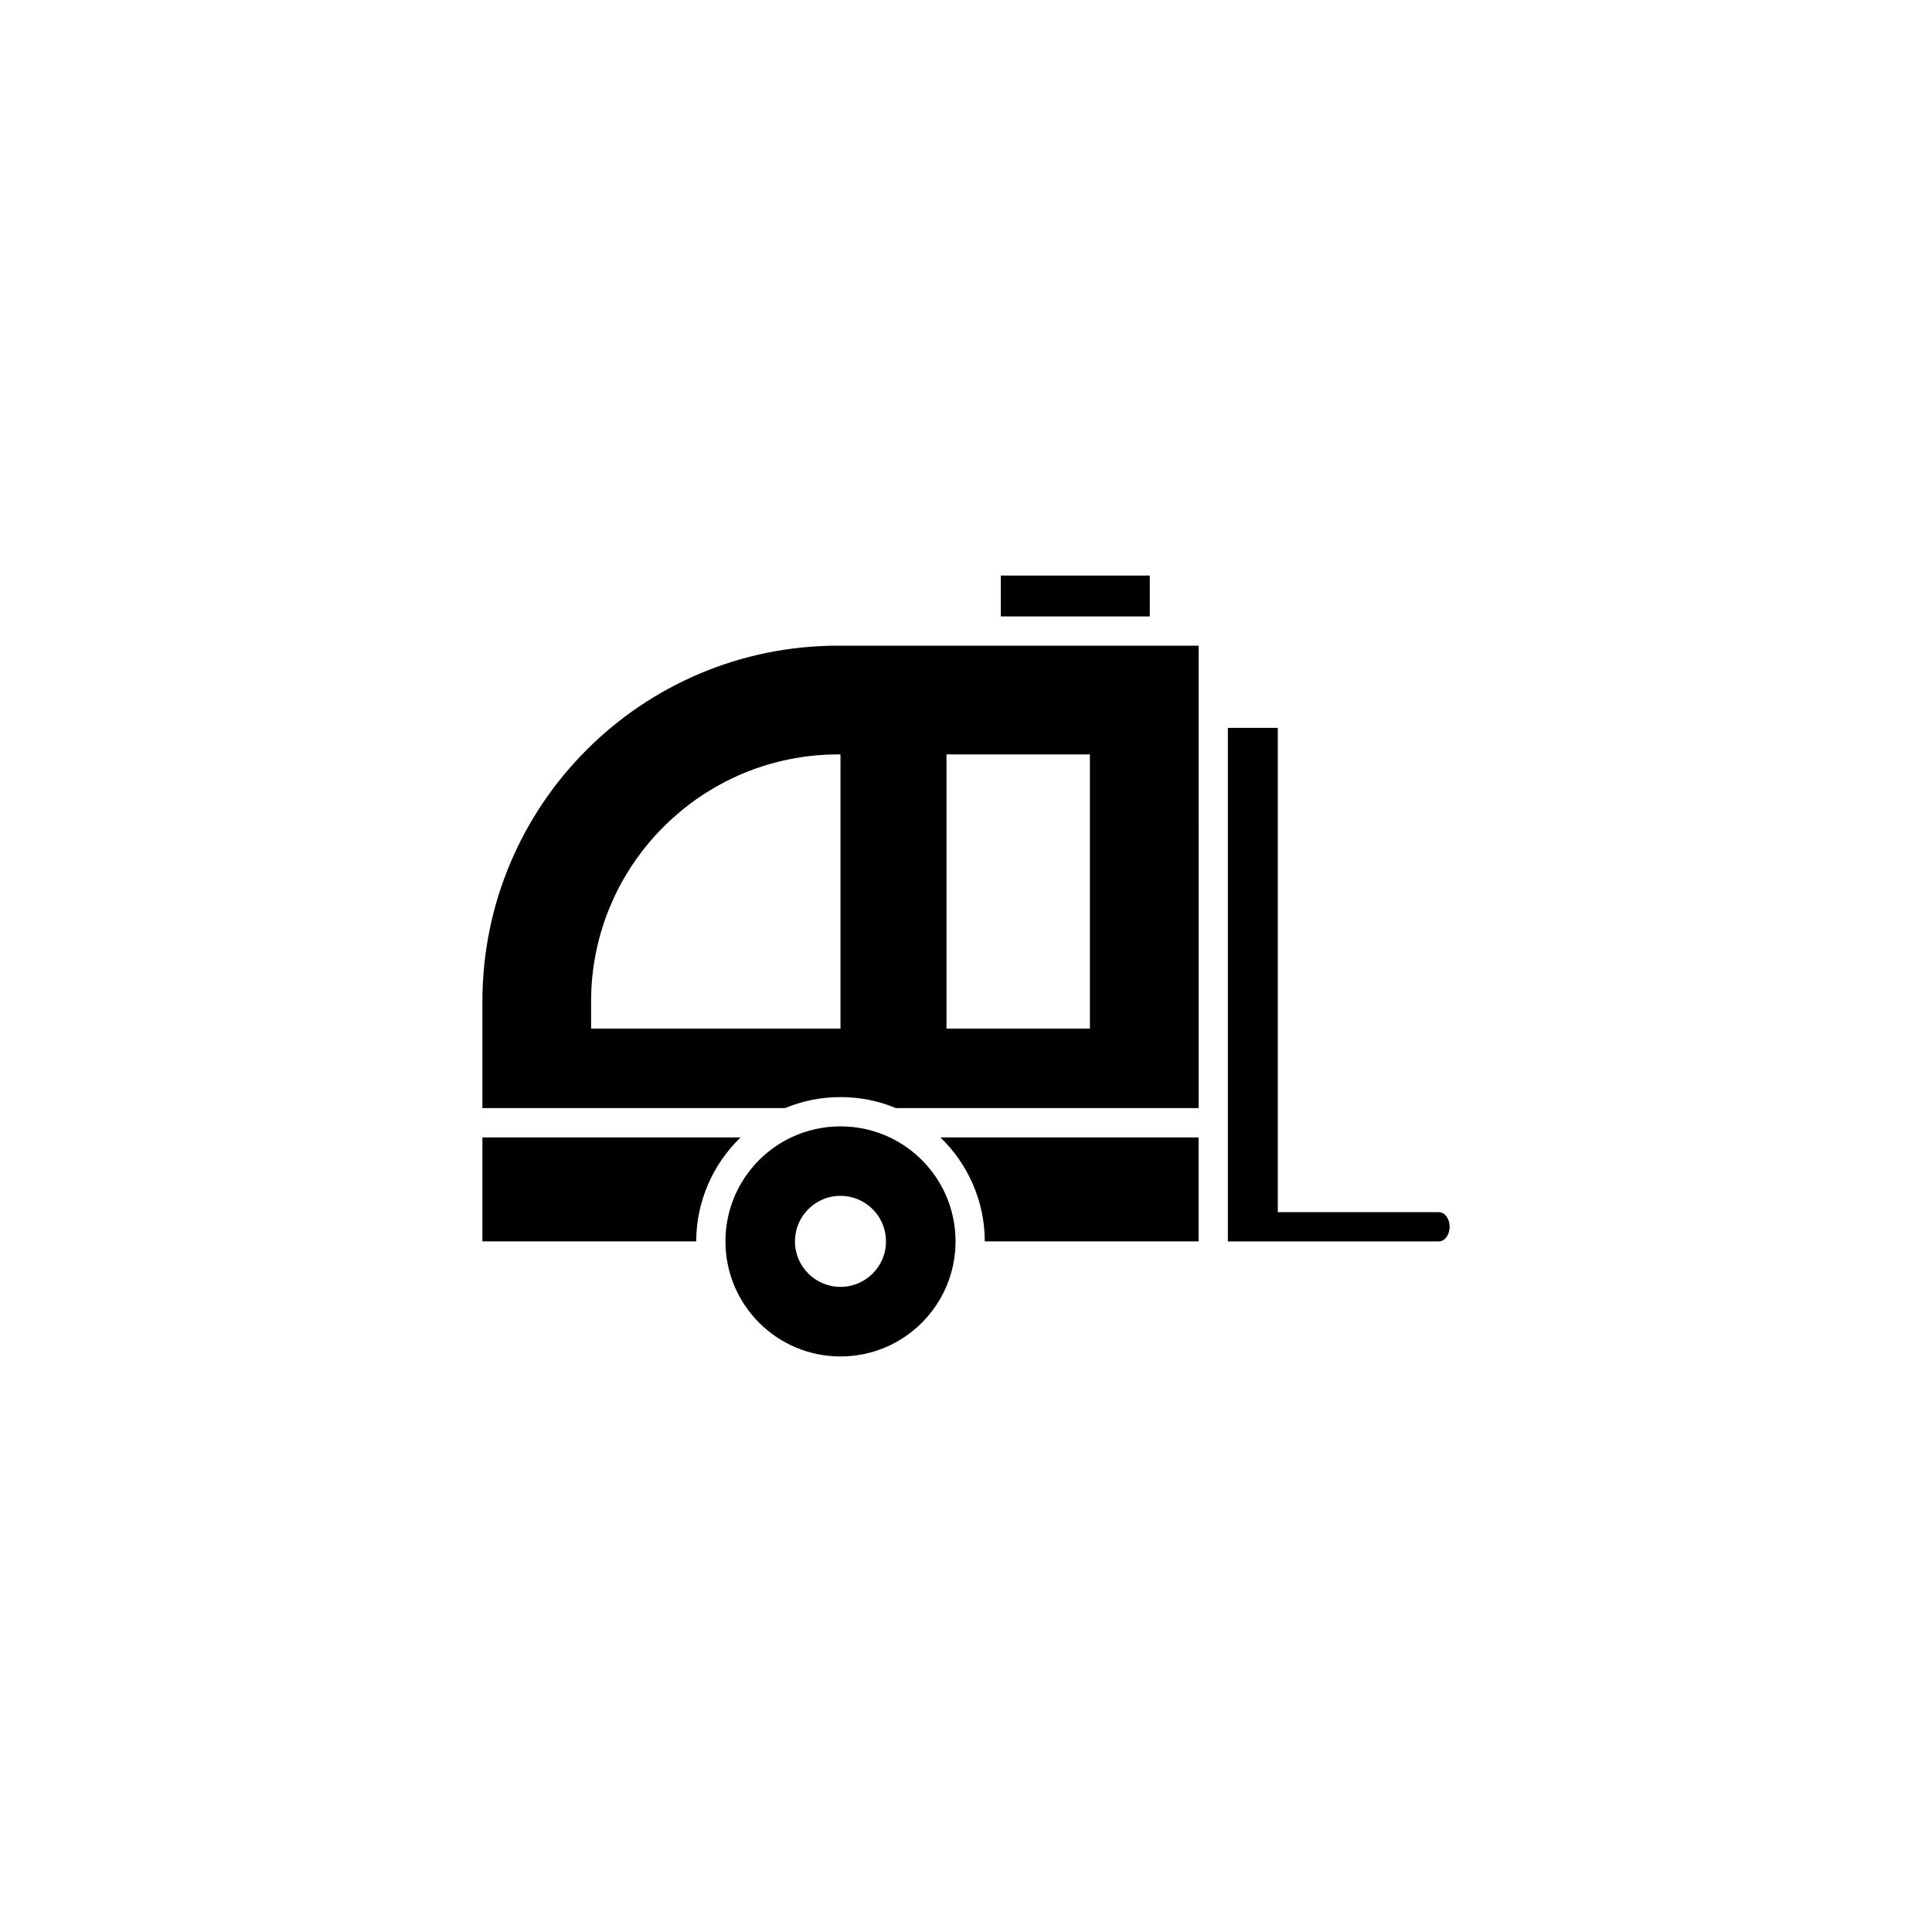 <?xml version="1.0" encoding="UTF-8"?>
<!-- Uploaded to: SVG Repo, www.svgrepo.com, Generator: SVG Repo Mixer Tools -->
<svg fill="#000000" width="800px" height="800px" version="1.1" viewBox="144 144 512 512" xmlns="http://www.w3.org/2000/svg">
 <g>
  <path d="m271.84 409.39v28.27h80.215c4.644-1.941 9.574-2.922 14.688-2.922s10.039 0.984 14.688 2.922h80.227l-0.004-122.55h-95.535c-52.074 0-94.277 42.215-94.277 94.285zm122.99-65.461h38.008v72.664h-38.008zm-28.094 72.664h-66.09v-7.203c0-36.094 29.371-65.461 65.469-65.461h0.621z"/>
  <path d="m271.84 445.42v27.559h56.664c0-10.516 4.394-20.453 11.766-27.559z"/>
  <path d="m404.98 472.98h56.664v-27.559h-68.426c7.363 7.102 11.762 17.031 11.762 27.559z"/>
  <path d="m525.3 465.23h-42.672v-128.34h-13.234v136.1h2.867 0.004 53.035c1.582 0 2.867-1.734 2.867-3.879 0-2.148-1.281-3.875-2.867-3.875z"/>
  <path d="m379.79 445.42c-3.961-1.879-8.383-2.922-13.055-2.922-4.66 0-9.09 1.043-13.043 2.922-10.312 4.887-17.441 15.391-17.441 27.562 0 16.836 13.652 30.492 30.484 30.492 16.844 0 30.492-13.652 30.492-30.492 0-12.176-7.133-22.68-17.438-27.562zm-13.055 39.617c-6.648 0-12.062-5.394-12.062-12.062 0-4.812 2.828-8.969 6.906-10.902 1.559-0.742 3.305-1.16 5.148-1.16 1.855 0 3.598 0.418 5.16 1.16 4.086 1.934 6.906 6.09 6.906 10.902 0.016 6.668-5.391 12.062-12.059 12.062z"/>
  <path d="m409.23 296.53h39.469v10.828h-39.469z"/>
 </g>
</svg>